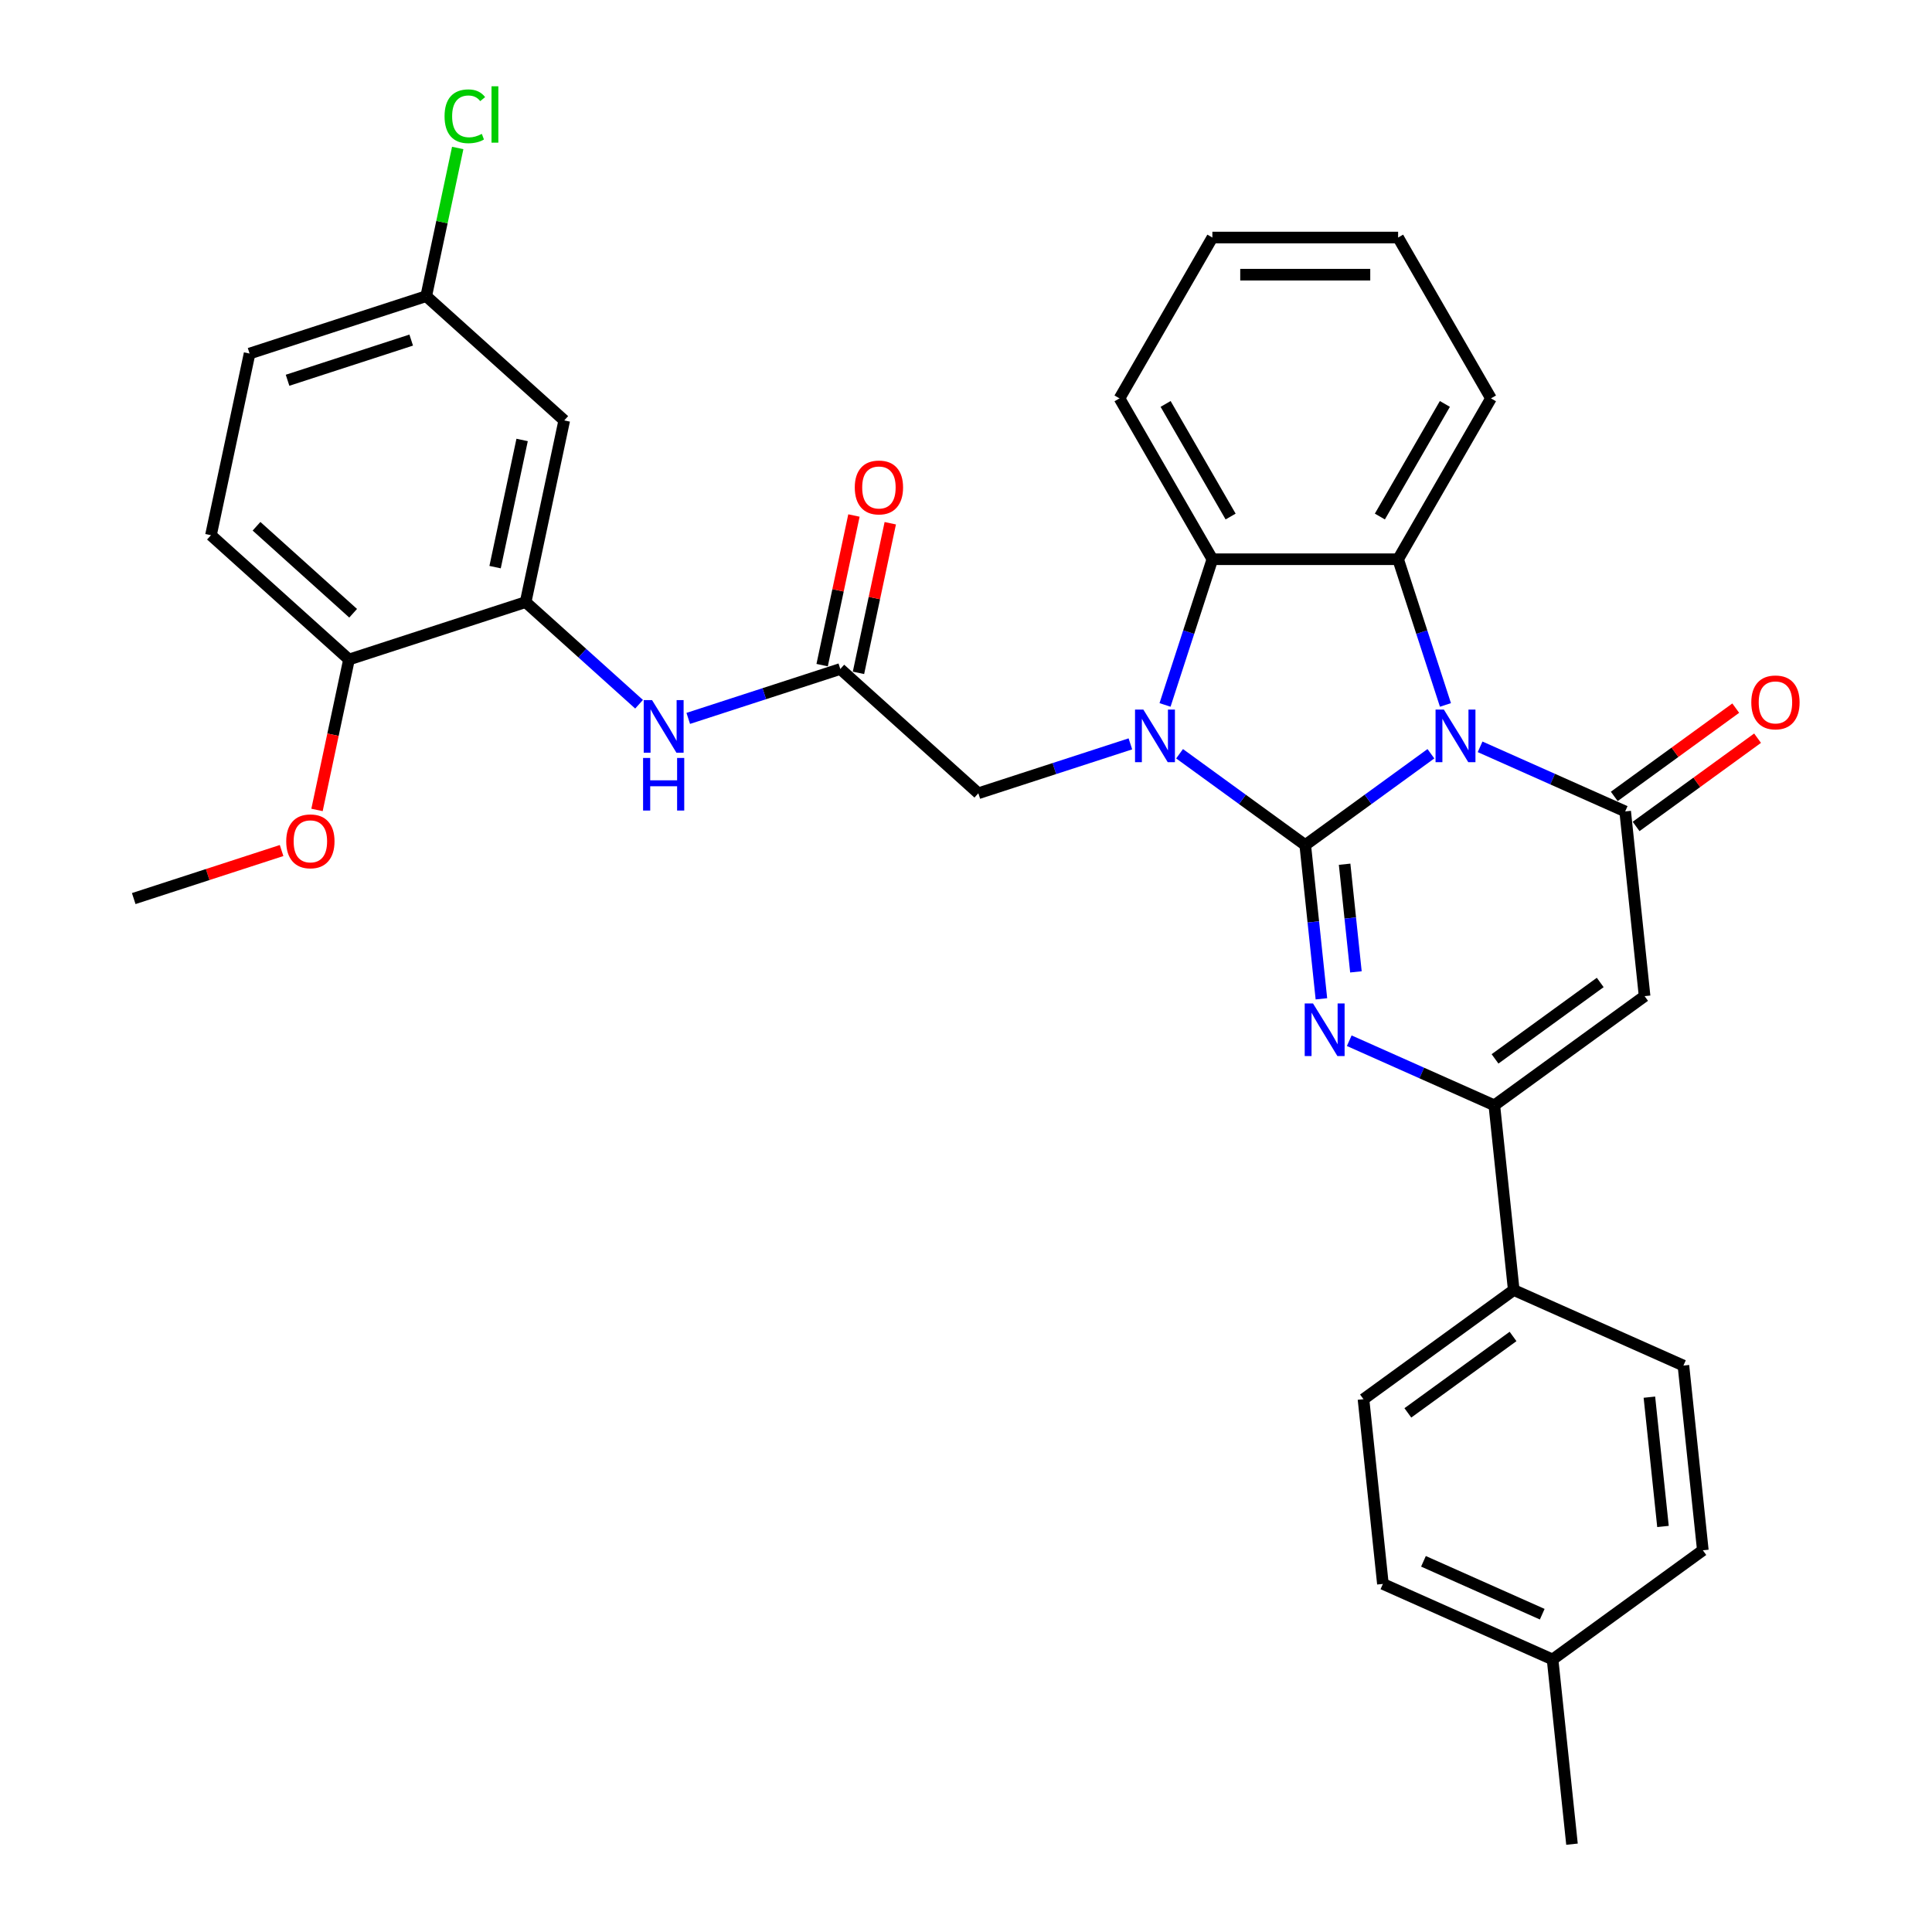 <?xml version='1.0' encoding='iso-8859-1'?>
<svg version='1.1' baseProfile='full'
              xmlns='http://www.w3.org/2000/svg'
                      xmlns:rdkit='http://www.rdkit.org/xml'
                      xmlns:xlink='http://www.w3.org/1999/xlink'
                  xml:space='preserve'
width='1000px' height='1000px' viewBox='0 0 1000 1000'>
<!-- END OF HEADER -->
<rect style='opacity:1.0;fill:#FFFFFF;stroke:none' width='1000' height='1000' x='0' y='0'> </rect>
<path class='bond-0' d='M 675.591,437.397 L 708.114,413.767' style='fill:none;fill-rule:evenodd;stroke:#000000;stroke-width:6px;stroke-linecap:butt;stroke-linejoin:miter;stroke-opacity:1' />
<path class='bond-0' d='M 708.114,413.767 L 740.638,390.137' style='fill:none;fill-rule:evenodd;stroke:#0000FF;stroke-width:6px;stroke-linecap:butt;stroke-linejoin:miter;stroke-opacity:1' />
<path class='bond-1' d='M 675.591,437.397 L 643.067,413.767' style='fill:none;fill-rule:evenodd;stroke:#000000;stroke-width:6px;stroke-linecap:butt;stroke-linejoin:miter;stroke-opacity:1' />
<path class='bond-1' d='M 643.067,413.767 L 610.543,390.137' style='fill:none;fill-rule:evenodd;stroke:#0000FF;stroke-width:6px;stroke-linecap:butt;stroke-linejoin:miter;stroke-opacity:1' />
<path class='bond-2' d='M 675.591,437.397 L 679.773,477.193' style='fill:none;fill-rule:evenodd;stroke:#000000;stroke-width:6px;stroke-linecap:butt;stroke-linejoin:miter;stroke-opacity:1' />
<path class='bond-2' d='M 679.773,477.193 L 683.956,516.99' style='fill:none;fill-rule:evenodd;stroke:#0000FF;stroke-width:6px;stroke-linecap:butt;stroke-linejoin:miter;stroke-opacity:1' />
<path class='bond-2' d='M 695.967,447.326 L 698.895,475.183' style='fill:none;fill-rule:evenodd;stroke:#000000;stroke-width:6px;stroke-linecap:butt;stroke-linejoin:miter;stroke-opacity:1' />
<path class='bond-2' d='M 698.895,475.183 L 701.823,503.041' style='fill:none;fill-rule:evenodd;stroke:#0000FF;stroke-width:6px;stroke-linecap:butt;stroke-linejoin:miter;stroke-opacity:1' />
<path class='bond-3' d='M 766.095,386.556 L 803.643,403.274' style='fill:none;fill-rule:evenodd;stroke:#0000FF;stroke-width:6px;stroke-linecap:butt;stroke-linejoin:miter;stroke-opacity:1' />
<path class='bond-3' d='M 803.643,403.274 L 841.191,419.991' style='fill:none;fill-rule:evenodd;stroke:#000000;stroke-width:6px;stroke-linecap:butt;stroke-linejoin:miter;stroke-opacity:1' />
<path class='bond-5' d='M 748.162,364.873 L 735.91,327.166' style='fill:none;fill-rule:evenodd;stroke:#0000FF;stroke-width:6px;stroke-linecap:butt;stroke-linejoin:miter;stroke-opacity:1' />
<path class='bond-5' d='M 735.91,327.166 L 723.659,289.458' style='fill:none;fill-rule:evenodd;stroke:#000000;stroke-width:6px;stroke-linecap:butt;stroke-linejoin:miter;stroke-opacity:1' />
<path class='bond-7' d='M 603.019,364.873 L 615.271,327.166' style='fill:none;fill-rule:evenodd;stroke:#0000FF;stroke-width:6px;stroke-linecap:butt;stroke-linejoin:miter;stroke-opacity:1' />
<path class='bond-7' d='M 615.271,327.166 L 627.523,289.458' style='fill:none;fill-rule:evenodd;stroke:#000000;stroke-width:6px;stroke-linecap:butt;stroke-linejoin:miter;stroke-opacity:1' />
<path class='bond-10' d='M 585.086,385.025 L 545.735,397.811' style='fill:none;fill-rule:evenodd;stroke:#0000FF;stroke-width:6px;stroke-linecap:butt;stroke-linejoin:miter;stroke-opacity:1' />
<path class='bond-10' d='M 545.735,397.811 L 506.384,410.597' style='fill:none;fill-rule:evenodd;stroke:#000000;stroke-width:6px;stroke-linecap:butt;stroke-linejoin:miter;stroke-opacity:1' />
<path class='bond-6' d='M 698.368,538.673 L 735.916,555.39' style='fill:none;fill-rule:evenodd;stroke:#0000FF;stroke-width:6px;stroke-linecap:butt;stroke-linejoin:miter;stroke-opacity:1' />
<path class='bond-6' d='M 735.916,555.39 L 773.464,572.108' style='fill:none;fill-rule:evenodd;stroke:#000000;stroke-width:6px;stroke-linecap:butt;stroke-linejoin:miter;stroke-opacity:1' />
<path class='bond-14' d='M 846.842,427.769 L 878.279,404.928' style='fill:none;fill-rule:evenodd;stroke:#000000;stroke-width:6px;stroke-linecap:butt;stroke-linejoin:miter;stroke-opacity:1' />
<path class='bond-14' d='M 878.279,404.928 L 909.716,382.088' style='fill:none;fill-rule:evenodd;stroke:#FF0000;stroke-width:6px;stroke-linecap:butt;stroke-linejoin:miter;stroke-opacity:1' />
<path class='bond-14' d='M 835.54,412.214 L 866.977,389.373' style='fill:none;fill-rule:evenodd;stroke:#000000;stroke-width:6px;stroke-linecap:butt;stroke-linejoin:miter;stroke-opacity:1' />
<path class='bond-14' d='M 866.977,389.373 L 898.415,366.533' style='fill:none;fill-rule:evenodd;stroke:#FF0000;stroke-width:6px;stroke-linecap:butt;stroke-linejoin:miter;stroke-opacity:1' />
<path class='bond-34' d='M 841.191,419.991 L 851.24,515.601' style='fill:none;fill-rule:evenodd;stroke:#000000;stroke-width:6px;stroke-linecap:butt;stroke-linejoin:miter;stroke-opacity:1' />
<path class='bond-4' d='M 851.24,515.601 L 773.464,572.108' style='fill:none;fill-rule:evenodd;stroke:#000000;stroke-width:6px;stroke-linecap:butt;stroke-linejoin:miter;stroke-opacity:1' />
<path class='bond-4' d='M 828.272,508.522 L 773.829,548.077' style='fill:none;fill-rule:evenodd;stroke:#000000;stroke-width:6px;stroke-linecap:butt;stroke-linejoin:miter;stroke-opacity:1' />
<path class='bond-21' d='M 723.659,289.458 L 771.727,206.202' style='fill:none;fill-rule:evenodd;stroke:#000000;stroke-width:6px;stroke-linecap:butt;stroke-linejoin:miter;stroke-opacity:1' />
<path class='bond-21' d='M 714.218,267.356 L 747.865,209.077' style='fill:none;fill-rule:evenodd;stroke:#000000;stroke-width:6px;stroke-linecap:butt;stroke-linejoin:miter;stroke-opacity:1' />
<path class='bond-33' d='M 723.659,289.458 L 627.523,289.458' style='fill:none;fill-rule:evenodd;stroke:#000000;stroke-width:6px;stroke-linecap:butt;stroke-linejoin:miter;stroke-opacity:1' />
<path class='bond-13' d='M 773.464,572.108 L 783.513,667.717' style='fill:none;fill-rule:evenodd;stroke:#000000;stroke-width:6px;stroke-linecap:butt;stroke-linejoin:miter;stroke-opacity:1' />
<path class='bond-27' d='M 627.523,289.458 L 579.455,206.202' style='fill:none;fill-rule:evenodd;stroke:#000000;stroke-width:6px;stroke-linecap:butt;stroke-linejoin:miter;stroke-opacity:1' />
<path class='bond-27' d='M 636.964,267.356 L 603.316,209.077' style='fill:none;fill-rule:evenodd;stroke:#000000;stroke-width:6px;stroke-linecap:butt;stroke-linejoin:miter;stroke-opacity:1' />
<path class='bond-8' d='M 272.067,311.649 L 301.425,338.083' style='fill:none;fill-rule:evenodd;stroke:#000000;stroke-width:6px;stroke-linecap:butt;stroke-linejoin:miter;stroke-opacity:1' />
<path class='bond-8' d='M 301.425,338.083 L 330.782,364.516' style='fill:none;fill-rule:evenodd;stroke:#0000FF;stroke-width:6px;stroke-linecap:butt;stroke-linejoin:miter;stroke-opacity:1' />
<path class='bond-12' d='M 272.067,311.649 L 292.055,217.614' style='fill:none;fill-rule:evenodd;stroke:#000000;stroke-width:6px;stroke-linecap:butt;stroke-linejoin:miter;stroke-opacity:1' />
<path class='bond-12' d='M 256.258,293.547 L 270.25,227.722' style='fill:none;fill-rule:evenodd;stroke:#000000;stroke-width:6px;stroke-linecap:butt;stroke-linejoin:miter;stroke-opacity:1' />
<path class='bond-15' d='M 272.067,311.649 L 180.637,341.357' style='fill:none;fill-rule:evenodd;stroke:#000000;stroke-width:6px;stroke-linecap:butt;stroke-linejoin:miter;stroke-opacity:1' />
<path class='bond-9' d='M 434.941,346.269 L 506.384,410.597' style='fill:none;fill-rule:evenodd;stroke:#000000;stroke-width:6px;stroke-linecap:butt;stroke-linejoin:miter;stroke-opacity:1' />
<path class='bond-11' d='M 434.941,346.269 L 395.59,359.055' style='fill:none;fill-rule:evenodd;stroke:#000000;stroke-width:6px;stroke-linecap:butt;stroke-linejoin:miter;stroke-opacity:1' />
<path class='bond-11' d='M 395.59,359.055 L 356.239,371.841' style='fill:none;fill-rule:evenodd;stroke:#0000FF;stroke-width:6px;stroke-linecap:butt;stroke-linejoin:miter;stroke-opacity:1' />
<path class='bond-16' d='M 444.345,348.268 L 452.575,309.547' style='fill:none;fill-rule:evenodd;stroke:#000000;stroke-width:6px;stroke-linecap:butt;stroke-linejoin:miter;stroke-opacity:1' />
<path class='bond-16' d='M 452.575,309.547 L 460.805,270.826' style='fill:none;fill-rule:evenodd;stroke:#FF0000;stroke-width:6px;stroke-linecap:butt;stroke-linejoin:miter;stroke-opacity:1' />
<path class='bond-16' d='M 425.538,344.271 L 433.768,305.549' style='fill:none;fill-rule:evenodd;stroke:#000000;stroke-width:6px;stroke-linecap:butt;stroke-linejoin:miter;stroke-opacity:1' />
<path class='bond-16' d='M 433.768,305.549 L 441.998,266.828' style='fill:none;fill-rule:evenodd;stroke:#FF0000;stroke-width:6px;stroke-linecap:butt;stroke-linejoin:miter;stroke-opacity:1' />
<path class='bond-20' d='M 292.055,217.614 L 220.612,153.287' style='fill:none;fill-rule:evenodd;stroke:#000000;stroke-width:6px;stroke-linecap:butt;stroke-linejoin:miter;stroke-opacity:1' />
<path class='bond-17' d='M 783.513,667.717 L 705.737,724.225' style='fill:none;fill-rule:evenodd;stroke:#000000;stroke-width:6px;stroke-linecap:butt;stroke-linejoin:miter;stroke-opacity:1' />
<path class='bond-17' d='M 783.148,691.749 L 728.705,731.304' style='fill:none;fill-rule:evenodd;stroke:#000000;stroke-width:6px;stroke-linecap:butt;stroke-linejoin:miter;stroke-opacity:1' />
<path class='bond-18' d='M 783.513,667.717 L 871.338,706.819' style='fill:none;fill-rule:evenodd;stroke:#000000;stroke-width:6px;stroke-linecap:butt;stroke-linejoin:miter;stroke-opacity:1' />
<path class='bond-19' d='M 180.637,341.357 L 109.194,277.03' style='fill:none;fill-rule:evenodd;stroke:#000000;stroke-width:6px;stroke-linecap:butt;stroke-linejoin:miter;stroke-opacity:1' />
<path class='bond-19' d='M 182.786,317.419 L 132.776,272.39' style='fill:none;fill-rule:evenodd;stroke:#000000;stroke-width:6px;stroke-linecap:butt;stroke-linejoin:miter;stroke-opacity:1' />
<path class='bond-28' d='M 180.637,341.357 L 172.361,380.29' style='fill:none;fill-rule:evenodd;stroke:#000000;stroke-width:6px;stroke-linecap:butt;stroke-linejoin:miter;stroke-opacity:1' />
<path class='bond-28' d='M 172.361,380.29 L 164.086,419.222' style='fill:none;fill-rule:evenodd;stroke:#FF0000;stroke-width:6px;stroke-linecap:butt;stroke-linejoin:miter;stroke-opacity:1' />
<path class='bond-23' d='M 705.737,724.225 L 715.786,819.834' style='fill:none;fill-rule:evenodd;stroke:#000000;stroke-width:6px;stroke-linecap:butt;stroke-linejoin:miter;stroke-opacity:1' />
<path class='bond-24' d='M 871.338,706.819 L 881.387,802.429' style='fill:none;fill-rule:evenodd;stroke:#000000;stroke-width:6px;stroke-linecap:butt;stroke-linejoin:miter;stroke-opacity:1' />
<path class='bond-24' d='M 853.723,723.171 L 860.757,790.097' style='fill:none;fill-rule:evenodd;stroke:#000000;stroke-width:6px;stroke-linecap:butt;stroke-linejoin:miter;stroke-opacity:1' />
<path class='bond-22' d='M 109.194,277.03 L 129.181,182.994' style='fill:none;fill-rule:evenodd;stroke:#000000;stroke-width:6px;stroke-linecap:butt;stroke-linejoin:miter;stroke-opacity:1' />
<path class='bond-25' d='M 220.612,153.287 L 228.763,114.94' style='fill:none;fill-rule:evenodd;stroke:#000000;stroke-width:6px;stroke-linecap:butt;stroke-linejoin:miter;stroke-opacity:1' />
<path class='bond-25' d='M 228.763,114.94 L 236.914,76.594' style='fill:none;fill-rule:evenodd;stroke:#00CC00;stroke-width:6px;stroke-linecap:butt;stroke-linejoin:miter;stroke-opacity:1' />
<path class='bond-37' d='M 220.612,153.287 L 129.181,182.994' style='fill:none;fill-rule:evenodd;stroke:#000000;stroke-width:6px;stroke-linecap:butt;stroke-linejoin:miter;stroke-opacity:1' />
<path class='bond-37' d='M 212.839,176.029 L 148.838,196.824' style='fill:none;fill-rule:evenodd;stroke:#000000;stroke-width:6px;stroke-linecap:butt;stroke-linejoin:miter;stroke-opacity:1' />
<path class='bond-31' d='M 771.727,206.202 L 723.659,122.946' style='fill:none;fill-rule:evenodd;stroke:#000000;stroke-width:6px;stroke-linecap:butt;stroke-linejoin:miter;stroke-opacity:1' />
<path class='bond-36' d='M 715.786,819.834 L 803.611,858.936' style='fill:none;fill-rule:evenodd;stroke:#000000;stroke-width:6px;stroke-linecap:butt;stroke-linejoin:miter;stroke-opacity:1' />
<path class='bond-36' d='M 736.78,808.134 L 798.258,835.506' style='fill:none;fill-rule:evenodd;stroke:#000000;stroke-width:6px;stroke-linecap:butt;stroke-linejoin:miter;stroke-opacity:1' />
<path class='bond-26' d='M 881.387,802.429 L 803.611,858.936' style='fill:none;fill-rule:evenodd;stroke:#000000;stroke-width:6px;stroke-linecap:butt;stroke-linejoin:miter;stroke-opacity:1' />
<path class='bond-29' d='M 803.611,858.936 L 813.66,954.545' style='fill:none;fill-rule:evenodd;stroke:#000000;stroke-width:6px;stroke-linecap:butt;stroke-linejoin:miter;stroke-opacity:1' />
<path class='bond-32' d='M 579.455,206.202 L 627.523,122.946' style='fill:none;fill-rule:evenodd;stroke:#000000;stroke-width:6px;stroke-linecap:butt;stroke-linejoin:miter;stroke-opacity:1' />
<path class='bond-30' d='M 145.748,440.234 L 107.483,452.667' style='fill:none;fill-rule:evenodd;stroke:#FF0000;stroke-width:6px;stroke-linecap:butt;stroke-linejoin:miter;stroke-opacity:1' />
<path class='bond-30' d='M 107.483,452.667 L 69.218,465.1' style='fill:none;fill-rule:evenodd;stroke:#000000;stroke-width:6px;stroke-linecap:butt;stroke-linejoin:miter;stroke-opacity:1' />
<path class='bond-35' d='M 723.659,122.946 L 627.523,122.946' style='fill:none;fill-rule:evenodd;stroke:#000000;stroke-width:6px;stroke-linecap:butt;stroke-linejoin:miter;stroke-opacity:1' />
<path class='bond-35' d='M 709.238,142.173 L 641.943,142.173' style='fill:none;fill-rule:evenodd;stroke:#000000;stroke-width:6px;stroke-linecap:butt;stroke-linejoin:miter;stroke-opacity:1' />
<path  class='atom-1' d='M 747.348 367.276
L 756.27 381.697
Q 757.154 383.12, 758.577 385.696
Q 760 388.272, 760.077 388.426
L 760.077 367.276
L 763.691 367.276
L 763.691 394.502
L 759.961 394.502
L 750.386 378.736
Q 749.271 376.89, 748.079 374.775
Q 746.925 372.66, 746.579 372.006
L 746.579 394.502
L 743.041 394.502
L 743.041 367.276
L 747.348 367.276
' fill='#0000FF'/>
<path  class='atom-2' d='M 591.797 367.276
L 600.718 381.697
Q 601.603 383.12, 603.025 385.696
Q 604.448 388.272, 604.525 388.426
L 604.525 367.276
L 608.14 367.276
L 608.14 394.502
L 604.41 394.502
L 594.835 378.736
Q 593.719 376.89, 592.527 374.775
Q 591.374 372.66, 591.028 372.006
L 591.028 394.502
L 587.49 394.502
L 587.49 367.276
L 591.797 367.276
' fill='#0000FF'/>
<path  class='atom-3' d='M 679.621 519.393
L 688.543 533.813
Q 689.427 535.236, 690.85 537.813
Q 692.273 540.389, 692.35 540.543
L 692.35 519.393
L 695.965 519.393
L 695.965 546.619
L 692.234 546.619
L 682.659 530.852
Q 681.544 529.007, 680.352 526.892
Q 679.198 524.777, 678.852 524.123
L 678.852 546.619
L 675.315 546.619
L 675.315 519.393
L 679.621 519.393
' fill='#0000FF'/>
<path  class='atom-12' d='M 337.492 362.364
L 346.414 376.785
Q 347.298 378.207, 348.721 380.784
Q 350.144 383.36, 350.221 383.514
L 350.221 362.364
L 353.835 362.364
L 353.835 389.59
L 350.105 389.59
L 340.53 373.824
Q 339.415 371.978, 338.223 369.863
Q 337.069 367.748, 336.723 367.094
L 336.723 389.59
L 333.185 389.59
L 333.185 362.364
L 337.492 362.364
' fill='#0000FF'/>
<path  class='atom-12' d='M 332.858 392.312
L 336.55 392.312
L 336.55 403.887
L 350.471 403.887
L 350.471 392.312
L 354.162 392.312
L 354.162 419.538
L 350.471 419.538
L 350.471 406.964
L 336.55 406.964
L 336.55 419.538
L 332.858 419.538
L 332.858 392.312
' fill='#0000FF'/>
<path  class='atom-15' d='M 906.469 363.561
Q 906.469 357.024, 909.699 353.37
Q 912.929 349.717, 918.967 349.717
Q 925.004 349.717, 928.234 353.37
Q 931.464 357.024, 931.464 363.561
Q 931.464 370.175, 928.196 373.943
Q 924.927 377.674, 918.967 377.674
Q 912.968 377.674, 909.699 373.943
Q 906.469 370.213, 906.469 363.561
M 918.967 374.597
Q 923.12 374.597, 925.35 371.828
Q 927.619 369.021, 927.619 363.561
Q 927.619 358.216, 925.35 355.524
Q 923.12 352.794, 918.967 352.794
Q 914.813 352.794, 912.545 355.485
Q 910.314 358.177, 910.314 363.561
Q 910.314 369.06, 912.545 371.828
Q 914.813 374.597, 918.967 374.597
' fill='#FF0000'/>
<path  class='atom-17' d='M 442.431 252.311
Q 442.431 245.774, 445.661 242.121
Q 448.892 238.467, 454.929 238.467
Q 460.966 238.467, 464.196 242.121
Q 467.427 245.774, 467.427 252.311
Q 467.427 258.925, 464.158 262.694
Q 460.889 266.424, 454.929 266.424
Q 448.93 266.424, 445.661 262.694
Q 442.431 258.964, 442.431 252.311
M 454.929 263.347
Q 459.082 263.347, 461.312 260.579
Q 463.581 257.772, 463.581 252.311
Q 463.581 246.966, 461.312 244.274
Q 459.082 241.544, 454.929 241.544
Q 450.776 241.544, 448.507 244.236
Q 446.277 246.927, 446.277 252.311
Q 446.277 257.81, 448.507 260.579
Q 450.776 263.347, 454.929 263.347
' fill='#FF0000'/>
<path  class='atom-26' d='M 230.102 60.194
Q 230.102 53.426, 233.255 49.888
Q 236.447 46.312, 242.484 46.312
Q 248.099 46.312, 251.098 50.272
L 248.56 52.349
Q 246.368 49.465, 242.484 49.465
Q 238.37 49.465, 236.178 52.233
Q 234.024 54.964, 234.024 60.194
Q 234.024 65.577, 236.255 68.346
Q 238.523 71.115, 242.907 71.115
Q 245.907 71.115, 249.406 69.307
L 250.483 72.191
Q 249.06 73.114, 246.906 73.653
Q 244.753 74.191, 242.369 74.191
Q 236.447 74.191, 233.255 70.576
Q 230.102 66.962, 230.102 60.194
' fill='#00CC00'/>
<path  class='atom-26' d='M 254.405 44.658
L 257.943 44.658
L 257.943 73.845
L 254.405 73.845
L 254.405 44.658
' fill='#00CC00'/>
<path  class='atom-29' d='M 148.151 435.469
Q 148.151 428.932, 151.381 425.279
Q 154.611 421.626, 160.649 421.626
Q 166.686 421.626, 169.916 425.279
Q 173.146 428.932, 173.146 435.469
Q 173.146 442.083, 169.878 445.852
Q 166.609 449.582, 160.649 449.582
Q 154.65 449.582, 151.381 445.852
Q 148.151 442.122, 148.151 435.469
M 160.649 446.506
Q 164.802 446.506, 167.032 443.737
Q 169.301 440.93, 169.301 435.469
Q 169.301 430.124, 167.032 427.432
Q 164.802 424.702, 160.649 424.702
Q 156.496 424.702, 154.227 427.394
Q 151.997 430.086, 151.997 435.469
Q 151.997 440.968, 154.227 443.737
Q 156.496 446.506, 160.649 446.506
' fill='#FF0000'/>
</svg>
